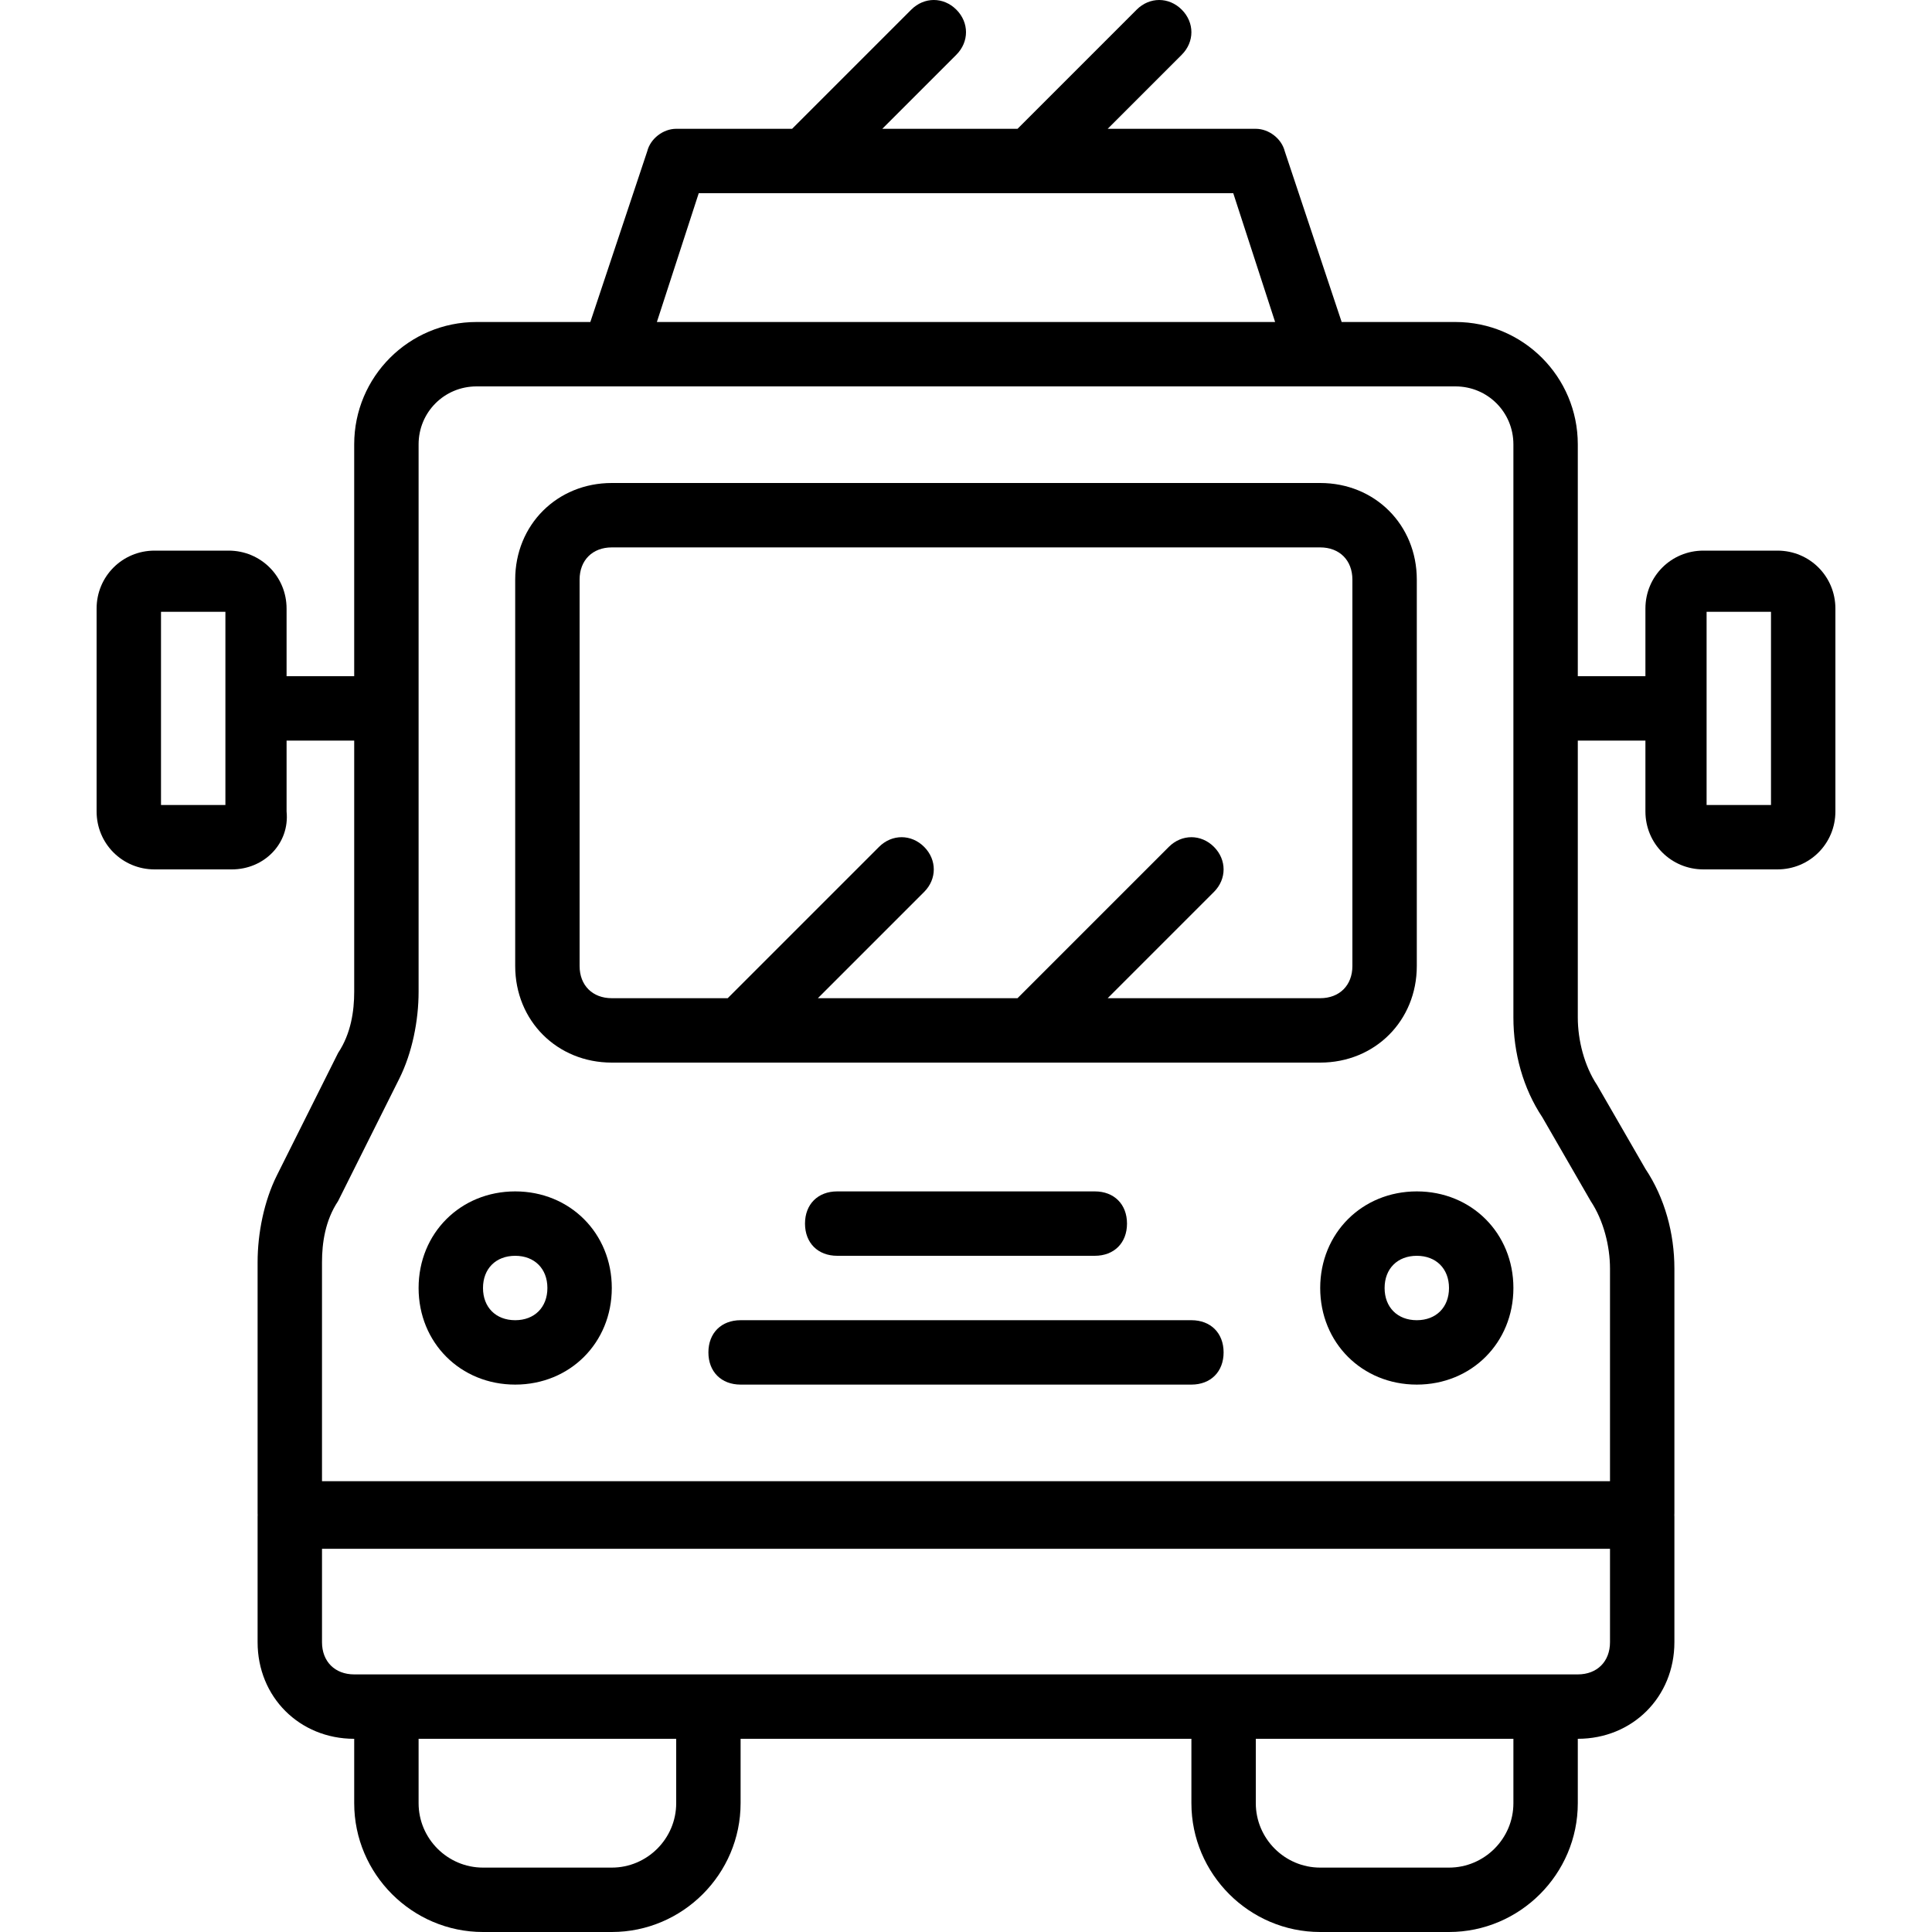 <?xml version="1.0" encoding="iso-8859-1"?>
<!-- Uploaded to: SVG Repo, www.svgrepo.com, Generator: SVG Repo Mixer Tools -->
<svg fill="#000000" height="800px" width="800px" version="1.1" id="Layer_1" xmlns="http://www.w3.org/2000/svg" xmlns:xlink="http://www.w3.org/1999/xlink" 
	 viewBox="0 0 512 512" xml:space="preserve">
<g transform="translate(1 1)">
	<g>
		<g>
			<path d="M135.533,314.733c-14.507,0-25.6,11.093-25.6,25.6c0,14.507,11.093,25.6,25.6,25.6s25.6-11.093,25.6-25.6
				C161.133,325.827,150.04,314.733,135.533,314.733z M135.533,348.867c-5.12,0-8.533-3.413-8.533-8.533
				c0-5.12,3.413-8.533,8.533-8.533s8.533,3.413,8.533,8.533C144.067,345.453,140.653,348.867,135.533,348.867z"/>
			<path d="M374.467,314.733c-14.507,0-25.6,11.093-25.6,25.6c0,14.507,11.093,25.6,25.6,25.6s25.6-11.093,25.6-25.6
				C400.067,325.827,388.973,314.733,374.467,314.733z M374.467,348.867c-5.12,0-8.533-3.413-8.533-8.533
				c0-5.12,3.413-8.533,8.533-8.533s8.533,3.413,8.533,8.533C383,345.453,379.587,348.867,374.467,348.867z"/>
			<path d="M348.867,280.6c14.507,0,25.6-11.093,25.6-25.6V152.6c0-14.507-11.093-25.6-25.6-25.6H161.133
				c-14.507,0-25.6,11.093-25.6,25.6V255c0,14.507,11.093,25.6,25.6,25.6H348.867z M152.6,255V152.6c0-5.12,3.413-8.533,8.533-8.533
				h187.733c5.12,0,8.533,3.413,8.533,8.533V255c0,5.12-3.413,8.533-8.533,8.533h-56.32l28.16-28.16
				c3.413-3.413,3.413-8.533,0-11.947c-3.413-3.413-8.533-3.413-11.947,0l-40.107,40.107h-52.907l28.16-28.16
				c3.413-3.413,3.413-8.533,0-11.947s-8.533-3.413-11.947,0l-40.107,40.107h-30.72C156.013,263.533,152.6,260.12,152.6,255z"/>
			<path d="M470.04,144.92h-19.627c-8.533,0-15.36,6.827-15.36,15.36v17.92h-17.92v-61.44c0-17.92-14.507-32.427-32.427-32.427
				h-30.151L339.48,39.107c-0.853-3.413-4.267-5.973-7.68-5.973h-39.253l19.627-19.627c3.413-3.413,3.413-8.533,0-11.947
				s-8.533-3.413-11.947,0l-31.573,31.573h-35.84l19.627-19.627c3.413-3.413,3.413-8.533,0-11.947s-8.533-3.413-11.947,0
				L208.92,33.133H178.2c-3.413,0-6.827,2.56-7.68,5.973l-15.076,45.227h-30.151c-17.92,0-32.427,14.507-32.427,32.427v61.44h-17.92
				v-17.92c0-8.533-6.827-15.36-15.36-15.36H39.96c-8.533,0-15.36,6.827-15.36,15.36v53.76c0,8.533,6.827,15.36,15.36,15.36h20.48
				c8.533,0,15.36-6.827,14.507-15.36v-18.773h17.92v66.56c0,5.12-0.853,11.093-4.267,16.213l-16.213,32.427
				c-3.413,6.827-5.12,15.36-5.12,23.04v66.56c0,0.145,0.013,0.284,0.018,0.427c-0.005,0.143-0.018,0.281-0.018,0.427v33.28
				c0,14.507,11.093,25.6,25.6,25.6v17.067C92.867,495.64,108.227,511,127,511h34.133c18.773,0,34.133-15.36,34.133-34.133V459.8
				h119.467v17.067c0,18.773,15.36,34.133,34.133,34.133H383c18.773,0,34.133-15.36,34.133-34.133V459.8
				c14.507,0,25.6-11.093,25.6-25.6v-33.28c0-0.145-0.013-0.284-0.018-0.427c0.005-0.143,0.018-0.281,0.018-0.427v-64.853
				c0-9.387-2.56-18.773-7.68-26.453l-12.8-22.187c-3.413-5.12-5.12-11.947-5.12-17.92v-73.387h17.92v18.773
				c0,8.533,6.827,15.36,15.36,15.36h19.627c8.533,0,15.36-6.827,15.36-15.36v-53.76C485.4,151.747,478.573,144.92,470.04,144.92z
				 M58.733,212.333H41.667v-51.2h17.067V212.333z M184.173,50.2h141.653l11.093,34.133H173.08L184.173,50.2z M178.2,476.867
				c0,9.387-7.68,17.067-17.067,17.067H127c-9.387,0-17.067-7.68-17.067-17.067V459.8H178.2V476.867z M400.067,476.867
				c0,9.387-7.68,17.067-17.067,17.067h-34.133c-9.387,0-17.067-7.68-17.067-17.067V459.8h68.267V476.867z M425.667,434.2
				c0,5.12-3.413,8.533-8.533,8.533h-102.4H195.267h-102.4c-5.12,0-8.533-3.413-8.533-8.533v-24.747h341.333V434.2z
				 M420.547,317.293c3.413,5.12,5.12,11.947,5.12,17.92v56.32H84.333v-58.027c0-5.12,0.853-11.093,4.267-16.213l16.213-32.427
				c3.413-6.827,5.12-15.36,5.12-23.04V116.76c0-8.533,6.827-15.36,15.36-15.36h35.84h187.733h35.84
				c8.533,0,15.36,6.827,15.36,15.36v151.893c0,9.387,2.56,18.773,7.68,26.453L420.547,317.293z M468.333,212.333h-17.067v-51.2
				h17.067V212.333z"/>
			<path d="M220.867,314.733c-5.12,0-8.533,3.413-8.533,8.533s3.413,8.533,8.533,8.533h68.267c5.12,0,8.533-3.413,8.533-8.533
				s-3.413-8.533-8.533-8.533H220.867z"/>
			<path d="M314.733,348.867H195.267c-5.12,0-8.533,3.413-8.533,8.533s3.413,8.533,8.533,8.533h119.467
				c5.12,0,8.533-3.413,8.533-8.533S319.853,348.867,314.733,348.867z"/>
		</g>
	</g>
</g>
</svg>